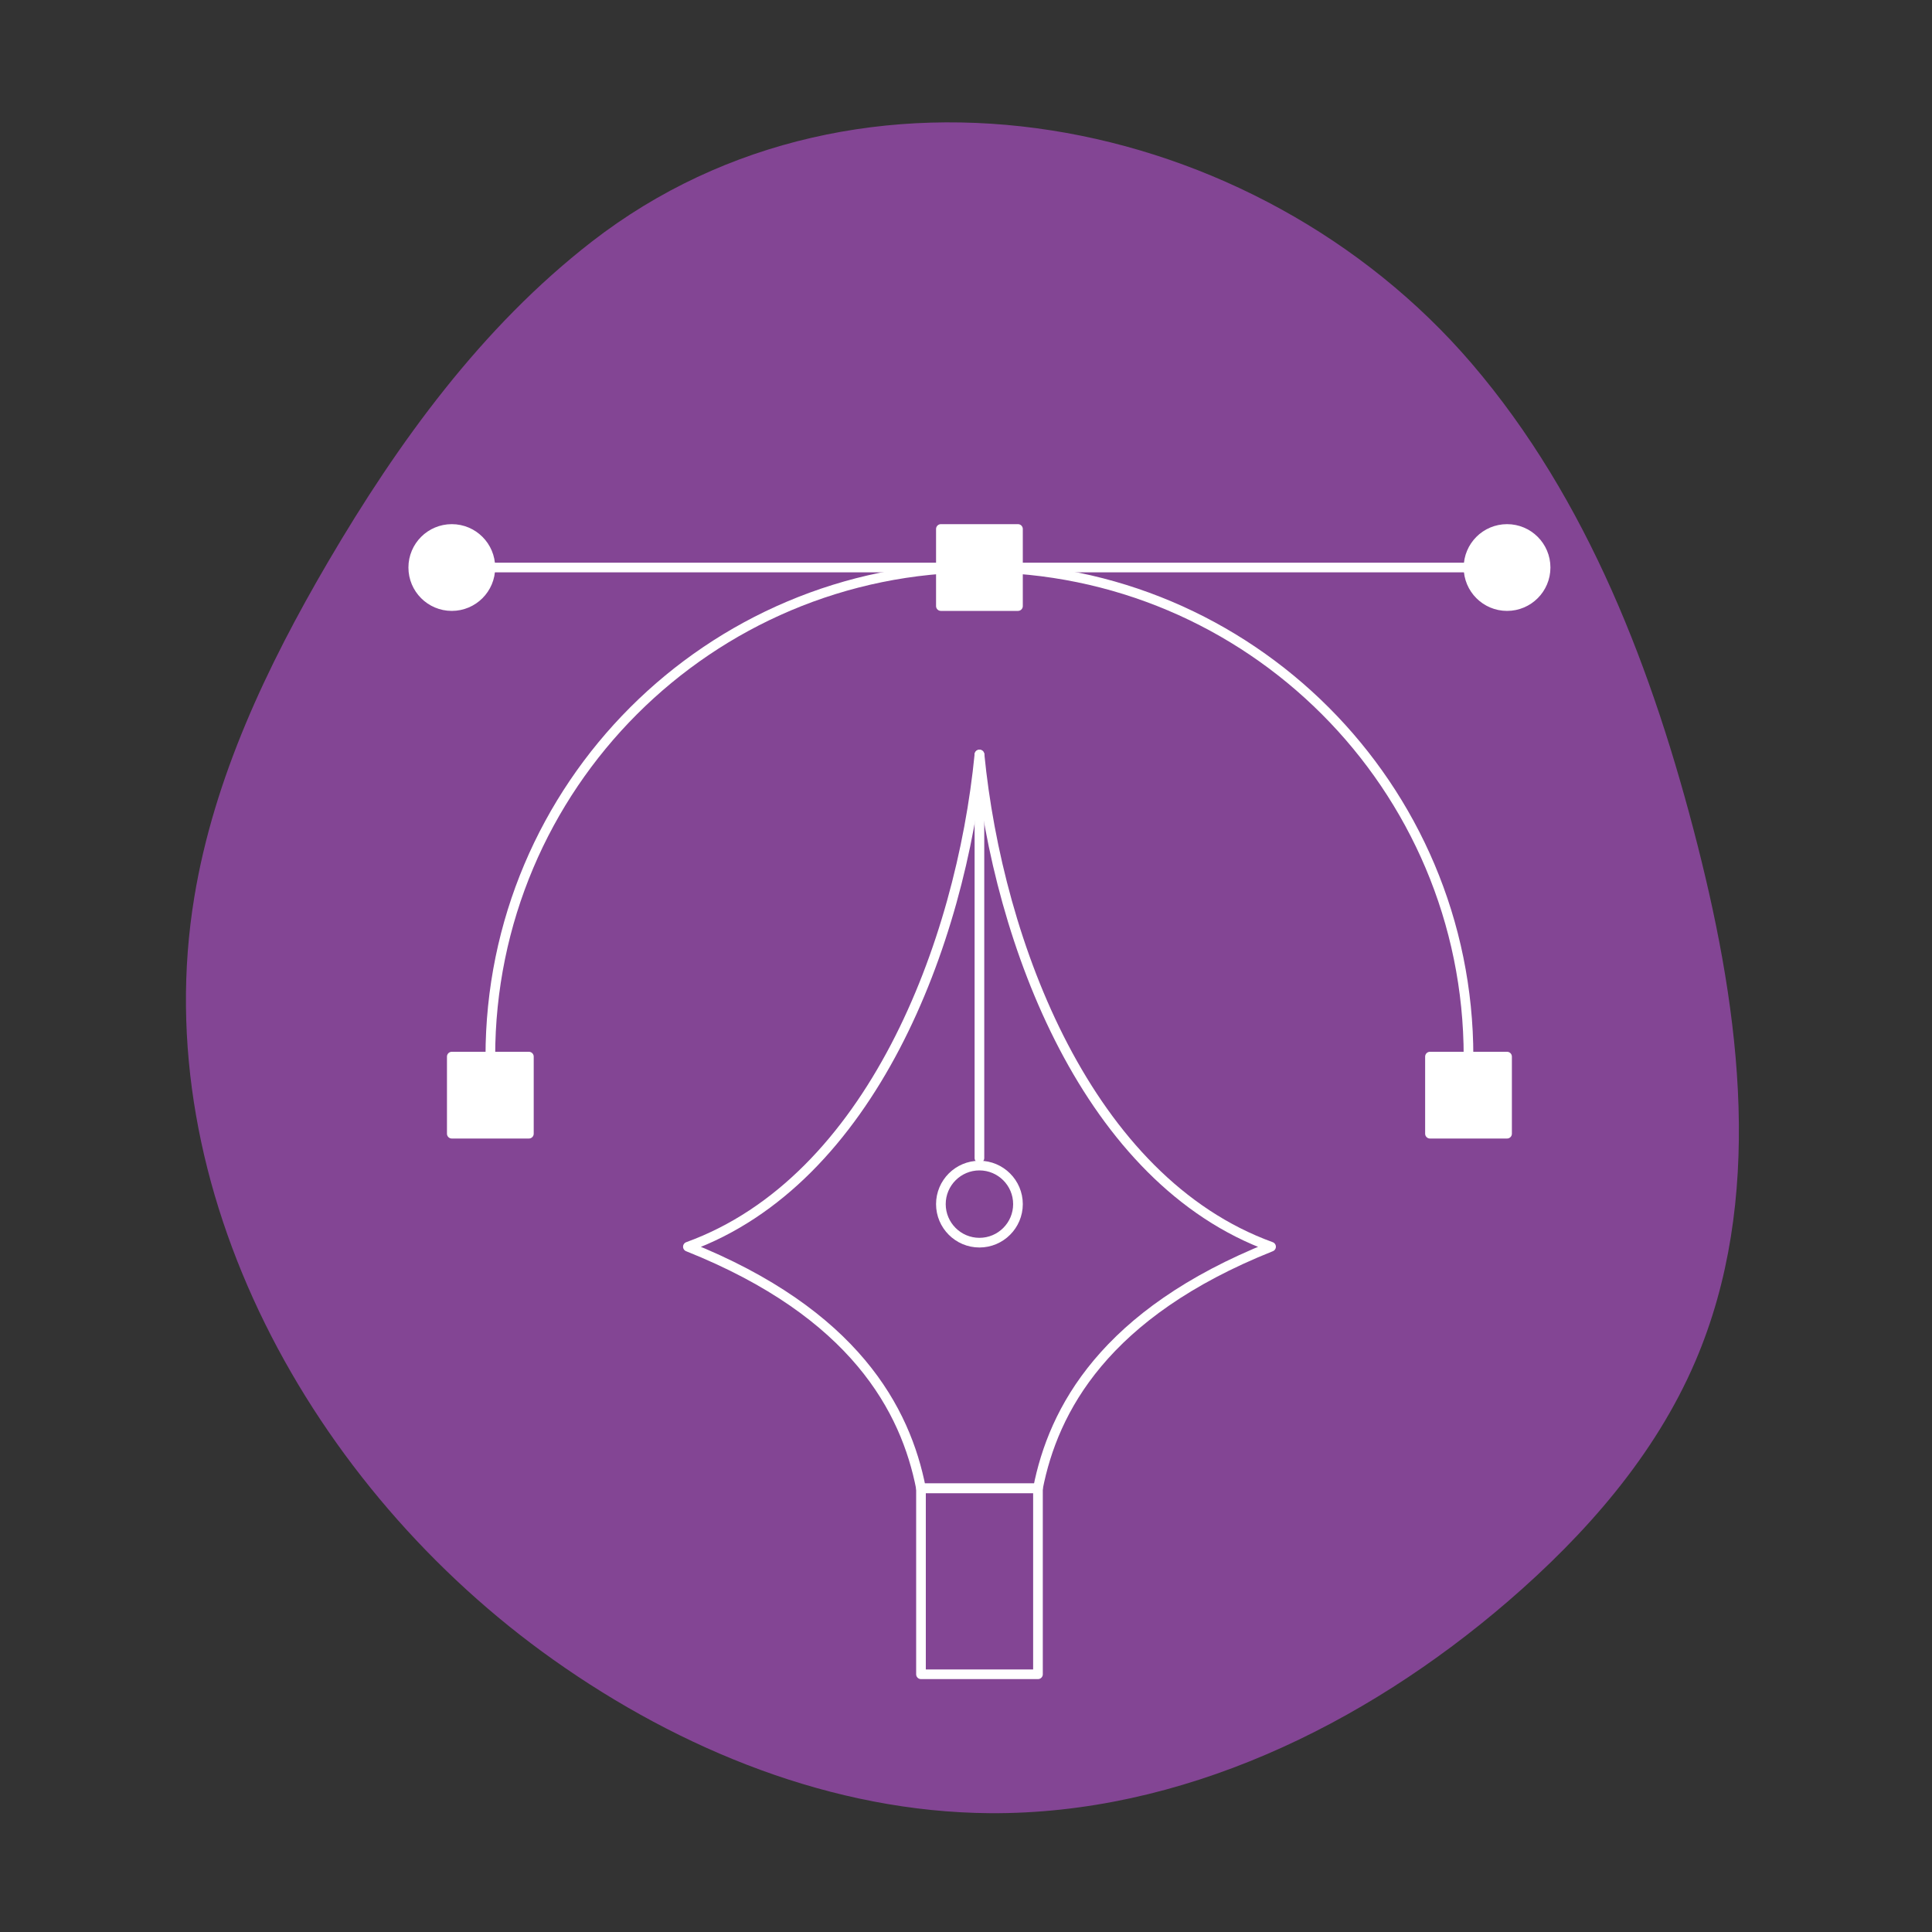 <?xml version="1.0" encoding="UTF-8"?>
<svg id="Calque_1" data-name="Calque 1" xmlns="http://www.w3.org/2000/svg" viewBox="0 0 200 200">
  <rect x="0" y="0" width="200" height="200" fill="#333333" stroke="none"/>
  <defs>
    <style>
      .cls-1 {
        fill: none;
      }

      .cls-1, .cls-2 {
        stroke: #fff;
        stroke-linecap: round;
        stroke-linejoin: round;
      }

      .cls-2 {
        fill: #fff;
      }

      .cls-3 {
        fill: #834594;
        stroke-width: 0px;
      }
    </style>
  </defs>
  <path class="cls-3" d="m61.23,25.04c-11.36,8.83-19.99,20.7-27.26,33.11-6.33,10.81-11.81,22.34-13.85,34.69-5.01,30.26,12.13,61.24,37.17,78.98,13.22,9.37,28.96,15.76,45.17,15.88,19.76.14,38.71-9.05,53.67-21.95,8.01-6.91,15.19-15.08,19.36-24.8,7.16-16.68,4.71-35.87.24-53.46-4.57-17.95-11.34-35.8-23.39-49.87C130.04,11.6,88.96,3.5,61.23,25.04Z"/>
  <g>
    <path class="cls-1" d="m101.39,78.11c-1.93,19.58-11.24,44.08-30.18,50.95h0c17.29,6.9,22.54,16.9,24.13,25.01h12.11c1.59-8.1,6.84-18.11,24.13-25.01h0c-18.95-6.87-28.25-31.37-30.18-50.95Z"/>
    <rect class="cls-1" x="95.34" y="154.07" width="12.11" height="19.25"/>
    <line class="cls-1" x1="101.39" y1="78.11" x2="101.39" y2="119.88"/>
    <path class="cls-1" d="m105.38,124.65c0,2.2-1.79,3.99-3.99,3.99s-3.99-1.79-3.99-3.99,1.79-3.99,3.99-3.99,3.99,1.79,3.99,3.99Z"/>
    <circle class="cls-2" cx="156.01" cy="58.75" r="3.99"/>
    <circle class="cls-2" cx="46.77" cy="58.75" r="3.99"/>
    <path class="cls-1" d="m50.76,109.38c0-27.96,22.67-50.63,50.63-50.63s50.63,22.67,50.63,50.63"/>
    <line class="cls-1" x1="50.76" y1="58.75" x2="152.02" y2="58.75"/>
    <rect class="cls-2" x="97.4" y="54.76" width="7.98" height="7.98"/>
    <rect class="cls-2" x="46.77" y="109.38" width="7.98" height="7.98"/>
    <rect class="cls-2" x="148.03" y="109.38" width="7.98" height="7.98"/>
  </g>
</svg>